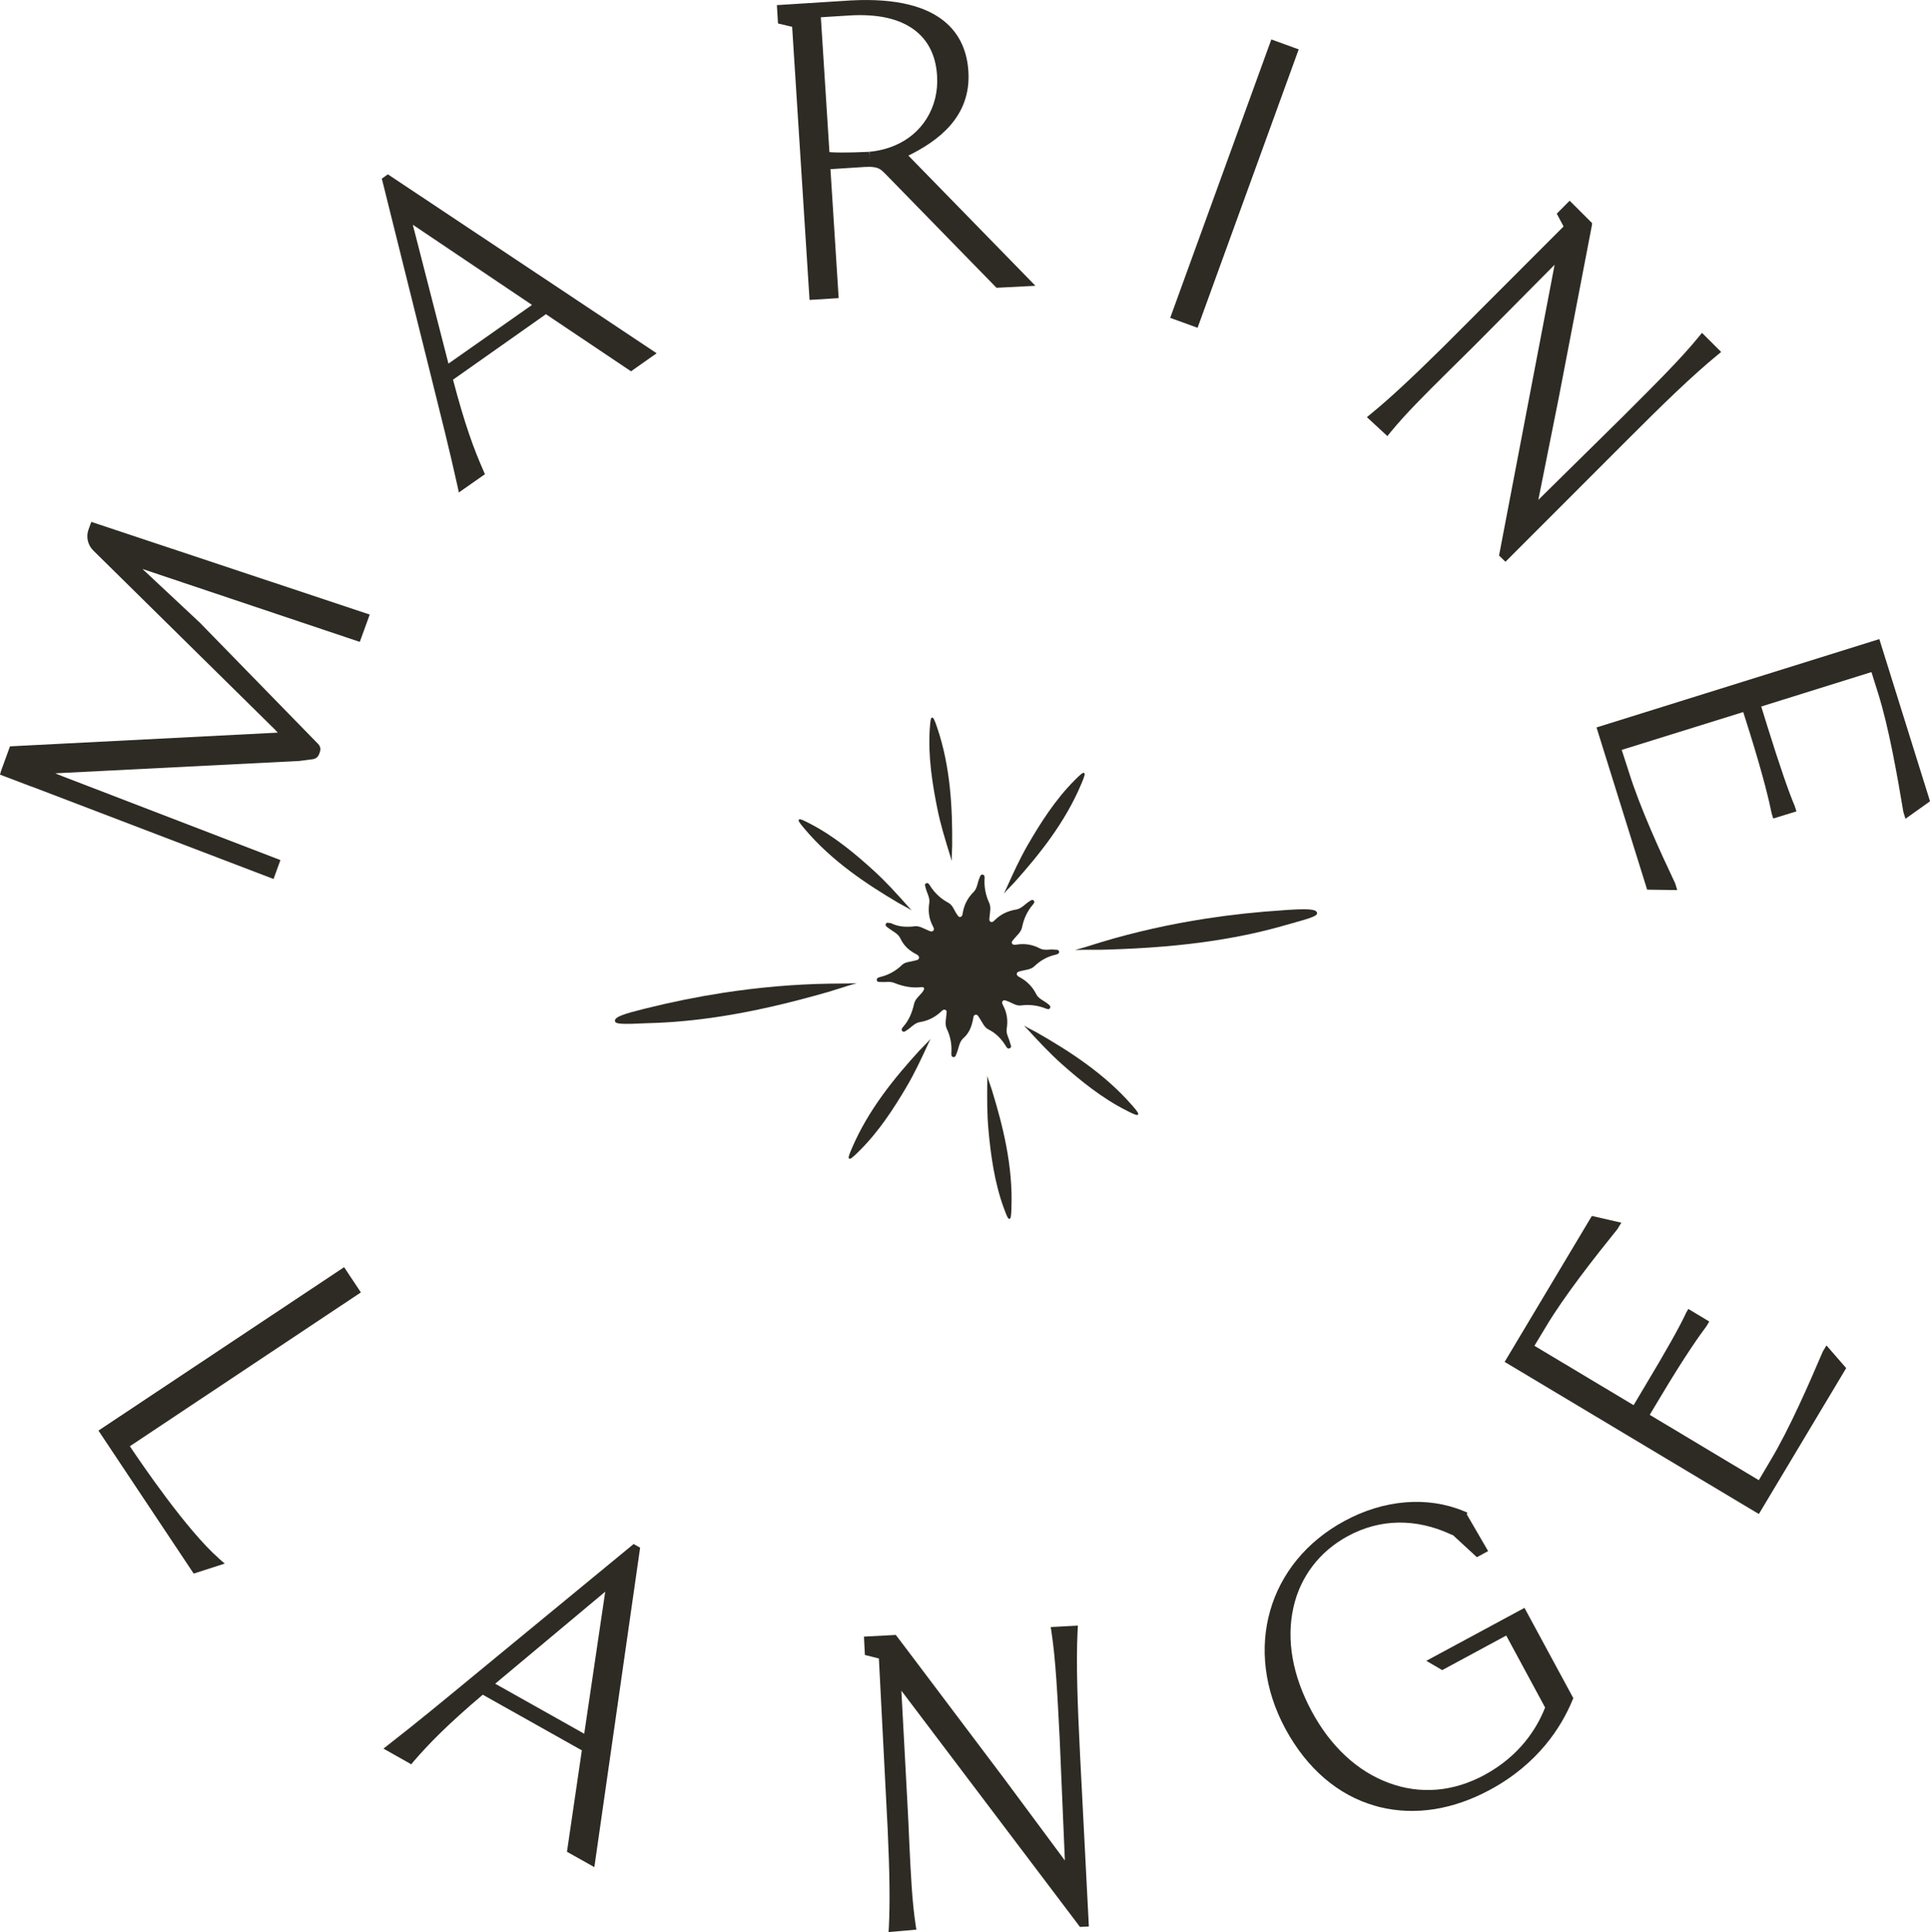 <?xml version="1.0" encoding="UTF-8"?>
<svg id="Calque_1" xmlns="http://www.w3.org/2000/svg" viewBox="0 0 413.63 414.14">
  <defs>
    <style>
      .cls-1 {
        fill: #2e2b24;
      }
    </style>
  </defs>
  <path class="cls-1" d="M217.52,189.02c-.29.32-.63.68-.99,1.04-.4.41-.89.9-1.36,1.45.12-.25.24-.49.36-.76l.06-.13c1.5-3.33,2.93-6.49,4.71-9.57,2.6-4.48,5.82-9.63,10.06-13.85l.2-.2c.99-.99,1.51-1.44,1.75-1.33.02.01.04.02.05.03.21.15.09.66-.55,2.18l-.06.13c-3.5,8.37-9.16,15.32-14.24,21.01"/>
  <path class="cls-1" d="M212.66,233.88c-.13-.42-.29-.88-.46-1.36-.19-.55-.42-1.19-.63-1.89.02.27.02.55.02.84v.14c-.04,3.66-.07,7.11.26,10.67.48,5.16,1.25,11.17,3.33,16.79l.1.26c.48,1.32.76,1.94,1.02,1.93.02.01.04,0,.06,0,.26-.04.35-.55.41-2.21v-.14c.34-9.07-1.89-17.75-4.12-25.04"/>
  <path class="cls-1" d="M204.07,181.13c0,.43-.02.92-.05,1.43-.03.59-.06,1.27-.06,1.99-.07-.27-.14-.53-.23-.82l-.04-.14c-1.08-3.49-2.11-6.79-2.81-10.29-1.02-5.08-2.01-11.06-1.62-17.04l.03-.28c.09-1.4.17-2.08.43-2.15.02-.01.04-.01.05-.02.26-.03.5.43,1.03,2l.05.14c2.92,8.58,3.27,17.54,3.22,25.16"/>
  <path class="cls-1" d="M192.39,193.46c.38.22.81.45,1.26.69.52.28,1.12.6,1.74.98-.19-.2-.38-.4-.58-.62l-.1-.11c-2.44-2.73-4.74-5.3-7.38-7.71-3.83-3.49-8.45-7.42-13.78-10.16l-.25-.13c-1.24-.64-1.87-.92-2.06-.74-.01.02-.03.03-.04.04-.16.21.12.65,1.19,1.92l.1.11c5.85,6.93,13.35,11.84,19.91,15.73"/>
  <path class="cls-1" d="M222.45,221.45c-.38-.22-.81-.44-1.26-.67-.52-.27-1.13-.59-1.75-.95.19.19.39.39.59.61l.1.1c2.48,2.69,4.82,5.23,7.49,7.6,3.88,3.43,8.56,7.29,13.92,9.96l.25.13c1.25.63,1.89.9,2.07.71.02-.01.03-.03.04-.04.16-.21-.12-.65-1.21-1.9l-.1-.11c-5.96-6.83-13.53-11.64-20.14-15.43"/>
  <path class="cls-1" d="M197.06,225.17c.29-.32.64-.67,1-1.03.41-.42.89-.89,1.38-1.44-.13.23-.25.49-.38.76l-.06.13c-1.53,3.32-2.98,6.45-4.8,9.52-2.64,4.46-5.91,9.57-10.2,13.75l-.2.2c-1,.98-1.52,1.43-1.76,1.31-.02,0-.04-.02-.06-.03-.21-.15-.08-.66.58-2.17l.06-.14c3.57-8.33,9.3-15.22,14.44-20.86"/>
  <path class="cls-1" d="M277.55,197.73c-.61.16-1.2.32-1.76.49-4.85,1.42-9.86,2.51-15.33,3.36-7.04,1.09-14.54,1.72-23.59,1.98-.79.03-1.67.03-2.59.02-1.22,0-2.53-.01-3.87.05,1.39-.36,2.74-.79,3.99-1.18.59-.19,1.17-.37,1.73-.54,7.15-2.14,14.63-3.82,22.29-5,5.43-.84,11.07-1.45,16.77-1.81l.34-.03c4.29-.28,6.51-.27,6.72.54.12.54-.28.91-4.72,2.11"/>
  <path class="cls-1" d="M136.92,219.39c.63-.03,1.25-.06,1.82-.07,5.05-.12,10.17-.59,15.63-1.43,7.04-1.09,14.38-2.76,23.08-5.25.76-.22,1.6-.49,2.48-.77,1.17-.37,2.41-.78,3.71-1.12-1.44.07-2.86.08-4.16.08-.62,0-1.23,0-1.82.02-7.46.12-15.11.79-22.76,1.97-5.44.84-11,1.97-16.54,3.35l-.33.08c-4.18,1.04-6.29,1.72-6.24,2.55.05.56.53.79,5.14.6"/>
  <path class="cls-1" d="M190.93,197.87c1.57.8,3.29.9,5.09.68.98-.13,1.86.45,2.76.82.4.16.86.47,1.22.14.33-.3.04-.78-.13-1.1-.8-1.55-.98-3.15-.71-4.88.18-1.16-.57-2.19-.8-3.31-.06-.28-.28-.63.06-.84.42-.26.68.1.85.38.99,1.61,2.3,2.85,3.98,3.75.96.51,1.25,1.67,1.87,2.52.18.24.33.59.7.52.34-.07.44-.41.49-.72.28-1.8,1.03-3.32,2.34-4.62.81-.79.82-2.02,1.27-3.02.14-.31.21-.76.65-.72.47.05.47.49.44.83-.11,1.84.22,3.56,1,5.25.44.96.13,2.08.05,3.14-.02.3-.1.67.19.86.38.25.69-.06.92-.29,1.29-1.3,2.83-2.01,4.64-2.31,1.1-.18,1.86-1.15,2.79-1.74.29-.18.61-.5.93-.18.35.34-.02.7-.21.93-1.2,1.41-1.91,3.01-2.28,4.82-.21,1.07-1.17,1.75-1.8,2.58-.2.26-.56.55-.32.92.18.27.57.25.86.21,1.8-.3,3.47-.05,5.11.82.95.51,2.09.11,3.14.25.36.05.89-.1.95.45.05.42-.42.55-.74.63-1.77.39-3.25,1.23-4.57,2.49-.78.74-1.95.75-2.96,1.03-.33.09-.75.14-.79.59-.03.36.29.53.55.68,1.6.85,2.8,2.05,3.63,3.7.48.96,1.6,1.34,2.42,2.01.3.25.75.47.52.94-.21.41-.67.19-.95.08-1.72-.67-3.46-.88-5.31-.64-1.01.13-1.91-.59-2.87-.92-.32-.11-.72-.34-.99-.05-.29.29-.07.7.08.99.83,1.58,1.05,3.23.75,5-.17,1.06.51,2.03.74,3.05.09.36.42.83-.03,1.08-.54.31-.78-.27-.99-.61-.92-1.44-2.05-2.61-3.61-3.39-.98-.49-1.34-1.6-1.95-2.46-.22-.31-.39-.8-.86-.7-.47.1-.44.62-.51.99-.31,1.54-.83,2.95-2.07,4.03-.94.84-.97,2.14-1.44,3.22-.16.35-.21.89-.69.84-.5-.05-.46-.58-.44-.96.1-1.79-.2-3.47-.99-5.12-.46-.96-.14-2.08-.07-3.13.03-.34.17-.75-.26-.92-.34-.15-.6.1-.82.31-1.31,1.25-2.82,2.03-4.64,2.32-1.11.18-1.85,1.17-2.78,1.74-.28.18-.61.51-.94.2-.34-.32-.04-.71.17-.94,1.26-1.42,1.92-3.1,2.34-4.94.24-1.06,1.2-1.72,1.83-2.57.4-.53.54-1.09-.35-.98-2.03.22-3.89-.17-5.77-.93-.84-.35-1.91-.11-2.88-.18-.31-.03-.79.06-.84-.44-.03-.36.32-.52.62-.6,1.84-.43,3.42-1.28,4.8-2.62.69-.67,1.8-.65,2.72-.92.36-.11.88-.11.93-.61.03-.45-.4-.66-.75-.84-1.45-.76-2.56-1.81-3.26-3.32-.51-1.08-1.68-1.51-2.56-2.22-.29-.23-.78-.43-.53-.92.23-.42.64-.09,1.04-.14"/>
  <path class="cls-1" d="M186.37,33.43v.47s.03.01.07,0l-.07-.47Z"/>
  <path class="cls-1" d="M186.38,33.9v-.47s-.15-.91-.15-.91l-.4.04c-1.31.07-3.68.14-5.72.13-.92,0-1.71-.03-2.35-.08l-1.84-28.91,6.1-.38c5.92-.37,10.57.63,13.81,2.99,3.03,2.21,4.74,5.55,5,9.91.22,3.35-.56,6.54-2.26,9.24-1.58,2.53-3.92,4.5-6.77,5.71-1.67.72-3.54,1.19-5.49,1.36l.06.91.06.46s-.03.02-.05.01M194.71,33.34c6.13-3.04,13.47-8.17,12.83-18.07-.47-7.49-5.2-16.23-25.14-15.18l-15.9,1.01.24,3.93,3.03.72,3.73,58.54,6.24-.39-1.76-27.64,7.28-.47c.86-.05,1.53-.04,2.05.05,1.02.14,1.51.5,2.34,1.33l23.92,24.52,8.34-.43-27.21-27.89Z"/>
  <rect class="cls-1" x="232.8" y="36.23" width="63.49" height="6.24" transform="translate(137.27 274.58) rotate(-70.04)"/>
  <path class="cls-1" d="M231.45,413.03l-38.27-50.63,1.31,24.43c.15,2.74.27,5.25.36,7.55.36,7.65.62,13.15,1.39,18.28l.15.96-5.96.52.07-1.05c.25-5.18.18-11.5-.26-21.05l-1.88-36.54-3-.76-.2-3.93,6.83-.36,2.38,3.14,20.74,27.53,13.11,17.68-1.1-25.82c-.51-10.01-.87-17.25-1.78-23.21l-.15-1.01,5.82-.31-.06,1.03c-.35,6.99-.02,15.79.53,26.84l1.88,36.62-1.92.1Z"/>
  <path class="cls-1" d="M368.88,75.44l-.78.64c-5.44,4.46-11.75,10.59-19.56,18.42l-25.9,25.92-1.37-1.34,11.91-62.33-17.22,17.36c-1.94,1.93-3.72,3.67-5.37,5.31-5.44,5.39-9.36,9.29-12.64,13.3l-.61.76-4.39-4.06.82-.68c4.02-3.28,8.64-7.58,15.46-14.3l25.87-25.9-1.46-2.74,2.76-2.78,4.81,4.8-.03.43-7.17,37.3-4.32,21.6,18.33-18.07c7.11-7.12,12.28-12.25,16.1-16.95l.65-.78,4.12,4.11Z"/>
  <path class="cls-1" d="M106.12,360.91l23.59-19.73-4.5,30.45-19.09-10.73ZM137.19,331.75l-1.39-.79-34.24,28.19c-6.09,5.02-12.37,10.22-18.29,14.81l-1.08.86,5.95,3.36.48-.59c3.35-3.88,7.18-7.81,14.84-14.33l21.24,11.93-3.19,21.74,5.87,3.29,9.81-68.49Z"/>
  <path class="cls-1" d="M96.11,77.94l-7.64-29.77,25.55,17.19-17.91,12.58ZM83.14,37.36l-1.31.93,10.65,42.77c1.93,7.74,3.94,15.74,5.57,23.14l.29,1.36,5.59-3.91-.31-.72c-2.06-4.67-3.97-9.82-6.53-19.54l19.91-14.04,18.24,12.24,5.49-3.87-57.6-38.35Z"/>
  <path class="cls-1" d="M337.19,364.01l-.18.41c-2.34,5.68-7.32,13.64-17.69,19.23-7.9,4.27-16,5.54-23.49,3.73-.38-.1-.74-.18-1.11-.3-7.97-2.26-14.63-7.99-19.24-16.51-9.14-16.91-3.81-35.66,12.69-44.56,8.46-4.59,17.79-5.34,25.57-2.09l.73.31-.1.4,4.56,7.85-2.41,1.31-5.16-4.76-.06.02-.2-.1h-.03c-7.58-3.54-15.26-3.45-22.21.32-6.04,3.26-10.19,8.7-11.66,15.29-1.56,6.95-.19,14.65,3.94,22.3,4.08,7.56,9.8,12.85,16.55,15.33,6.72,2.49,13.79,1.88,20.45-1.72,7.64-4.14,11.28-10.07,13-14.46l-8.33-15.43-13.72,7.41-3.41-1.99,21.04-11.35,10.47,19.36Z"/>
  <path class="cls-1" d="M46.94,334.09l1.22,1.07-6.65,2.14-20.41-30.65,52.65-35.03,3.59,5.41-49.51,32.97c2.33,3.48,12.19,18.02,19.11,24.08"/>
  <path class="cls-1" d="M58.62,188.41l-51.39-19.64c-.32-.11-.62-.23-.93-.33L0,166.04l.25-.86,1.89-5.2,57.4-2.94-.47-.46.03-.02-39.13-38.58c-1.17-1.17-1.56-2.92-1-4.47l.6-1.64,59.67,19.86-2.13,5.86-46.58-15.63,12.27,11.48,25.4,26.05c.31.29.47.73.47,1.18l-.1.49-.25.67-.21.31c-.27.34-.64.53-1.03.59l-2.89.38-52.35,2.65,1.41.58,46.85,18.02-1.47,4.04Z"/>
  <path class="cls-1" d="M413.63,171.76l-5.26,3.75-.45-1.48c-1.34-8.04-3.14-18.18-5.39-25.36l-1.45-4.61-23.62,7.38,1.33,4.29c2.65,8.5,4.58,14.07,5.85,17.05l.37,1.14-4.98,1.53-.34-1.11c-.46-2.36-1.72-7.75-4.73-17.42l-1.36-4.29-26.04,8.11,1.53,4.73c2.35,7.57,6.78,17.23,9.91,23.84l.1.29.36,1.19-6.45-.09-10.85-34.77,60.61-18.94,10.87,34.78Z"/>
  <path class="cls-1" d="M395.67,293.25l-18.71,31.27-.8-.46-53.69-32.14,18.69-31.28,6.32,1.45-.81,1.33c-5.11,6.34-11.44,14.42-15.32,20.91l-2.5,4.14,21.26,12.73,2.3-3.87c4.59-7.65,7.49-12.79,8.85-15.71l.11-.25.47-.8,4.48,2.7-.6,1.01c-1.44,1.91-4.64,6.4-9.84,15.13l-2.32,3.86,23.38,14.01,2.52-4.26c4.07-6.79,8.31-16.56,11.18-23.28l.15-.26.65-1.09,4.23,4.87Z"/>
</svg>